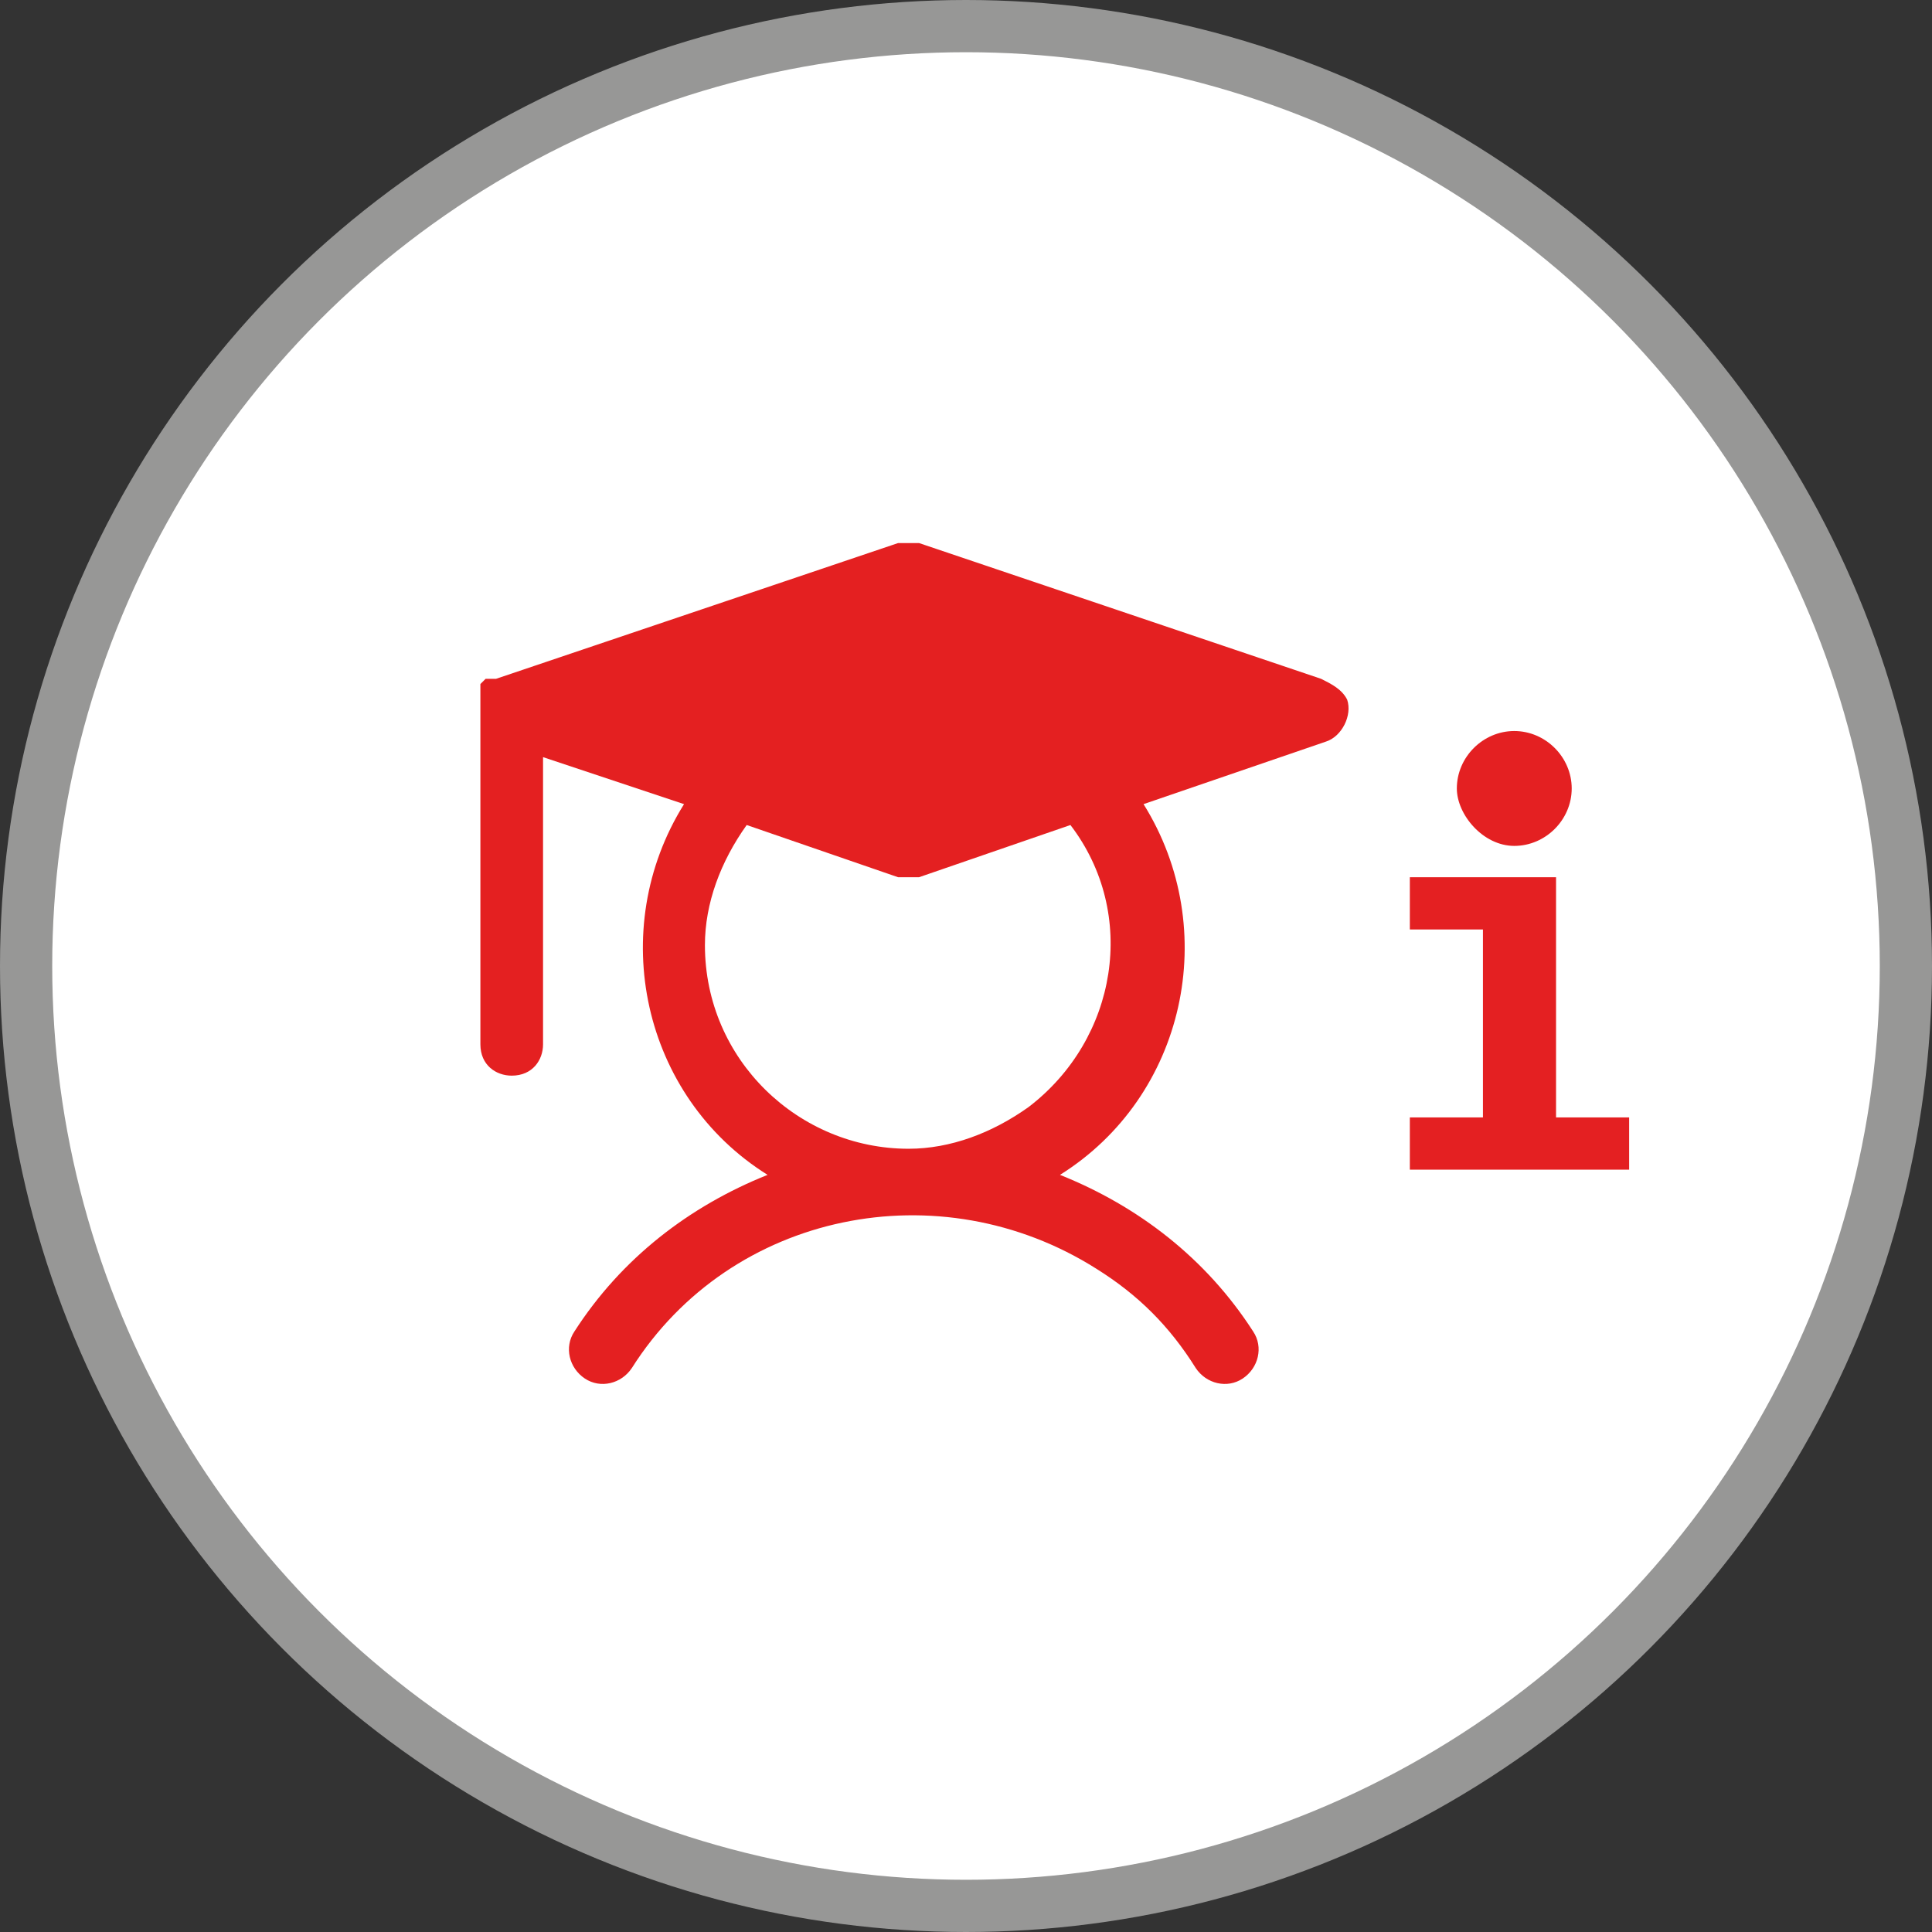 <svg xmlns="http://www.w3.org/2000/svg" xml:space="preserve" style="enable-background:new 0 0 37 37" version="1.1" viewBox="0 0 37 37" width="37" height="37">
    <rect x="0" y="0" width="37" height="37" fill="#333333" stroke="none"/>
    <switch transform="translate(-6.6 -6.2)">
        <g>
            <circle cx="25.1" cy="24.7" r="18" style="fill:#fff;stroke:#979796"/>
            <path d="M35.6 22.4c.6 0 1.1-.5 1.1-1.1 0-.6-.5-1.1-1.1-1.1-.6 0-1.1.5-1.1 1.1 0 .5.5 1.1 1.1 1.1zm.8 1.6v-1h-2.8v1H35v3.6h-1.4v1h4.2v-1h-1.4z" style="fill:#e42022"/>
            <path d="m31.9 19.2-7.7-2.6h-.4l-7.7 2.6h-.2l-.1.1v6.9c0 .4.3.6.6.6.4 0 .6-.3.6-.6v-5.5l2.7.9c-1.5 2.4-.8 5.6 1.6 7.1-1.5.6-2.8 1.6-3.7 3-.2.3-.1.7.2.9.3.2.7.1.9-.2 1.9-3 5.9-3.8 8.9-1.9.8.5 1.4 1.1 1.9 1.9.2.3.6.4.9.2.3-.2.4-.6.2-.9-.9-1.4-2.2-2.4-3.7-3 2.4-1.5 3.1-4.7 1.6-7.1l3.5-1.2c.3-.1.5-.5.4-.8-.1-.2-.3-.3-.5-.4zm-7.9 9c-2.1 0-3.9-1.7-3.9-3.9 0-.8.3-1.6.8-2.3l2.9 1h.4l2.9-1c1.3 1.7.9 4.1-.8 5.4-.7.5-1.5.8-2.3.8z" style="fill:#e42021"/>
        </g>
    </switch>
</svg>
